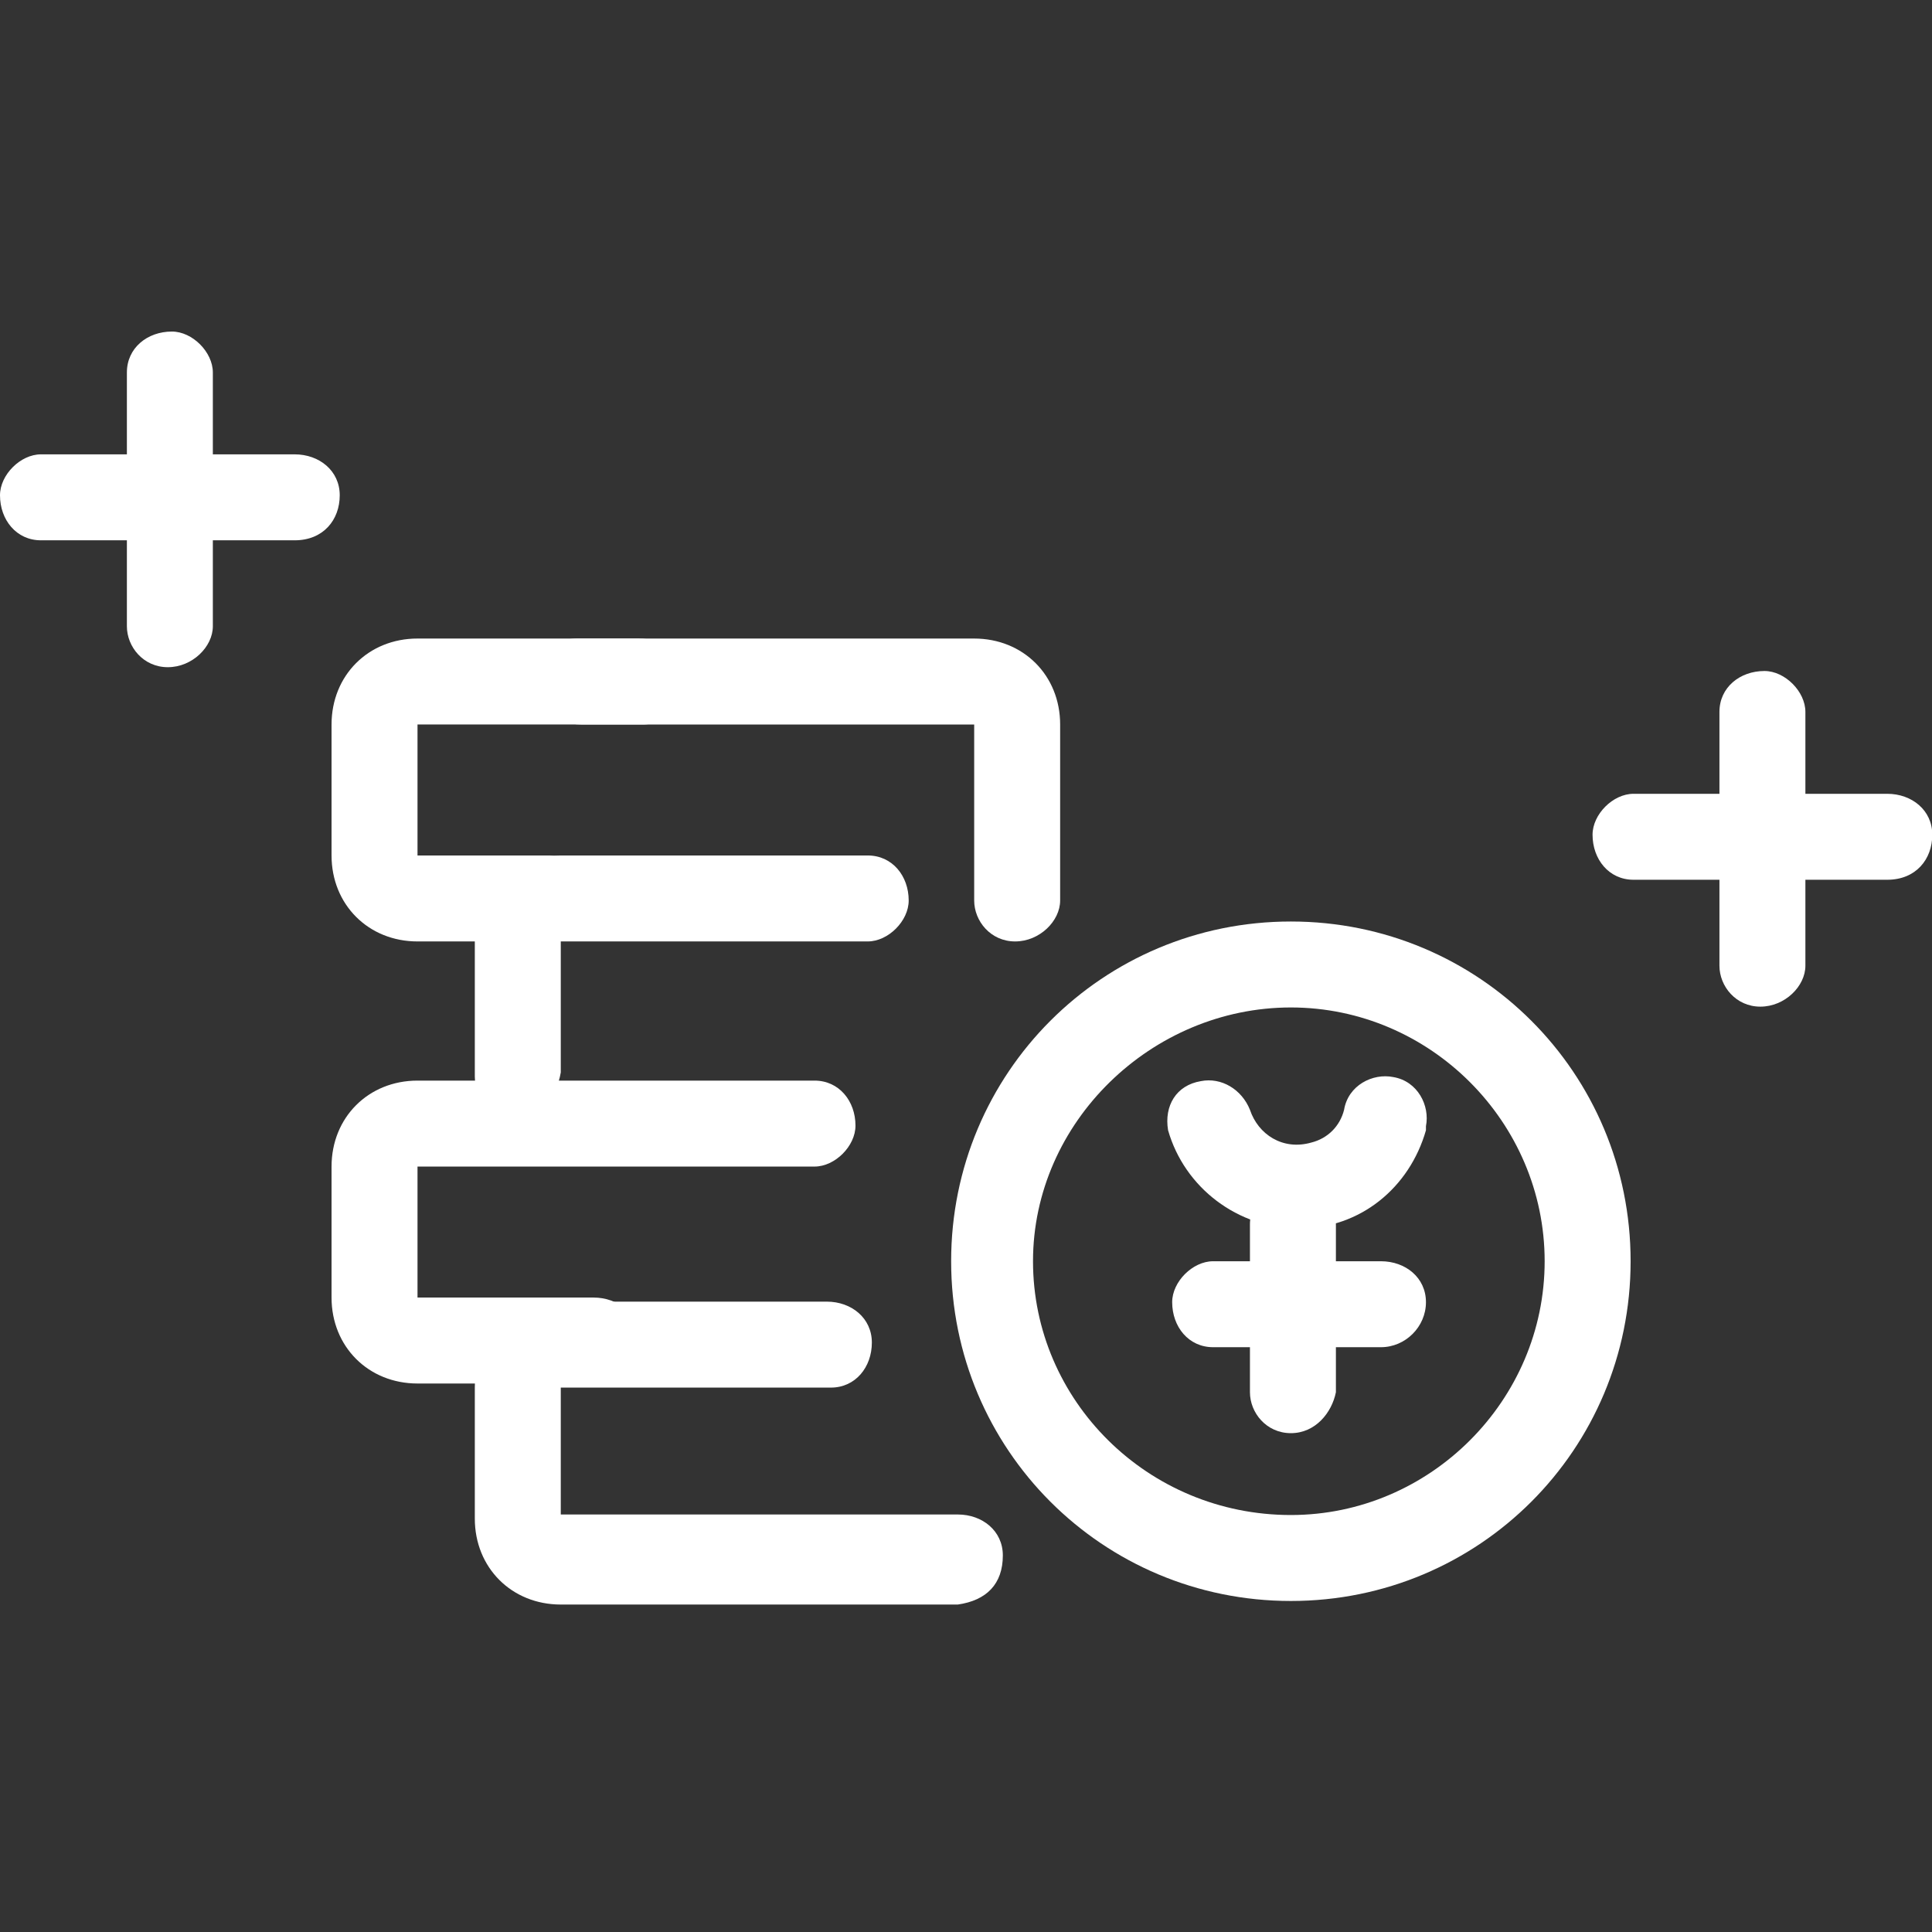 <?xml version="1.0" encoding="utf-8"?>
<!-- Generator: Adobe Illustrator 23.0.0, SVG Export Plug-In . SVG Version: 6.00 Build 0)  -->
<svg version="1.1" id="Layer_1" xmlns="http://www.w3.org/2000/svg" xmlns:xlink="http://www.w3.org/1999/xlink" x="0px" y="0px"
	 viewBox="0 0 47.2 47.2" style="enable-background:new 0 0 47.2 47.2;" xml:space="preserve">
<rect x="0" y="0" width="47.2" height="47.2" fill="#333333" stroke="none"/>
<style type="text/css">
	.st0{fill:#FFFFFF;}
</style>
<g id="_983_mo_h" transform="translate(-3 -9)">
	<g id="Group_3228" transform="translate(41.907 17.293)">
		<path id="線_193" class="st0" d="M7.2,13.2H1c-0.6,0-1-0.5-1-1.1c0-0.5,0.5-1,1-1h6.2c0.6,0,1.1,0.4,1.1,1
			C8.3,12.7,7.9,13.2,7.2,13.2C7.3,13.2,7.2,13.2,7.2,13.2z"/>
		<path id="線_194" class="st0" d="M4.1,16.3c-0.6,0-1-0.5-1-1V9.1c0-0.6,0.5-1,1.1-1c0.5,0,1,0.5,1,1v6.2
			C5.2,15.8,4.7,16.3,4.1,16.3z"/>
	</g>
	<g id="Group_3229" transform="translate(3 9)">
		<path id="線_195" class="st0" d="M7.2,13.2H1c-0.6,0-1-0.5-1-1.1c0-0.5,0.5-1,1-1h6.2c0.6,0,1.1,0.4,1.1,1S7.9,13.2,7.2,13.2
			C7.3,13.2,7.2,13.2,7.2,13.2z"/>
		<path id="線_196" class="st0" d="M4.1,16.3c-0.6,0-1-0.5-1-1V9.1c0-0.6,0.5-1,1.1-1c0.5,0,1,0.5,1,1v6.2
			C5.2,15.8,4.7,16.3,4.1,16.3z"/>
	</g>
	<path id="パス_3644" class="st0" d="M15.6,36.3c-0.6,0-1-0.5-1-1V32c0-1.2,0.9-2.1,2.1-2.1h7.5c0.6,0,1,0.5,1,1.1
		c0,0.5-0.5,1-1,1h-7.5c0,0,0,0,0,0l0,0v3.2C16.6,35.8,16.2,36.3,15.6,36.3z"/>
	<path id="パス_3645" class="st0" d="M17.5,42.8h-4.3c-1.2,0-2.1-0.9-2.1-2.1v-3.2c0-1.2,0.9-2.1,2.1-2.1h9.7c0.6,0,1,0.5,1,1.1
		c0,0.5-0.5,1-1,1h-9.7c0,0,0,0,0,0l0,0v3.2c0,0,0,0,0,0h0h4.3c0.6,0,1.1,0.4,1.1,1C18.6,42.3,18.2,42.8,17.5,42.8
		C17.6,42.8,17.6,42.8,17.5,42.8z"/>
	<path id="パス_3646" class="st0" d="M26.4,48.2h-9.7c-1.2,0-2.1-0.9-2.1-2.1v-3.2c0-1.2,0.9-2.1,2.1-2.1h6.5c0.6,0,1.1,0.4,1.1,1
		c0,0.6-0.4,1.1-1,1.1c0,0,0,0-0.1,0h-6.5c0,0,0,0,0,0l0,0V46c0,0,0,0,0,0l0,0h9.7c0.6,0,1.1,0.4,1.1,1
		C27.5,47.7,27.1,48.1,26.4,48.2C26.5,48.2,26.4,48.2,26.4,48.2z"/>
	<path id="パス_3647" class="st0" d="M27.8,32c-0.6,0-1-0.5-1-1c0,0,0,0,0,0v-4.3c0,0,0,0,0,0h0h-9.6c-0.6,0-1.1-0.4-1.1-1
		s0.4-1.1,1-1.1c0,0,0,0,0.1,0h9.6c1.2,0,2.1,0.9,2.1,2.1V31C28.9,31.5,28.4,32,27.8,32z"/>
	<path id="パス_3648" class="st0" d="M16.4,32h-3.2c-1.2,0-2.1-0.9-2.1-2.1v-3.2c0-1.2,0.9-2.1,2.1-2.1h5.4c0.6,0,1.1,0.4,1.1,1
		s-0.4,1.1-1,1.1c0,0,0,0-0.1,0h-5.4c0,0,0,0,0,0l0,0v3.2c0,0,0,0,0,0h0h3.2c0.6,0,1,0.5,1,1.1C17.4,31.5,16.9,32,16.4,32z"/>
	<g id="Group_3234" transform="translate(26.237 23.513)">
		<path id="楕円形_62" class="st0" d="M8.3,8c4.6,0,8.3,3.7,8.3,8.3s-3.7,8.3-8.3,8.3S0,20.9,0,16.3C0,11.7,3.7,8,8.3,8z
			 M8.3,22.5c3.4,0,6.2-2.8,6.2-6.2s-2.8-6.2-6.2-6.2S2,12.9,2,16.3C2,19.7,4.8,22.5,8.3,22.5z"/>
		<path id="パス_3649" class="st0" d="M8.5,15.5c-1.5,0-2.8-1-3.2-2.4c-0.1-0.6,0.2-1.1,0.8-1.2c0.5-0.1,1,0.2,1.2,0.7
			c0.2,0.6,0.8,1,1.5,0.8c0.4-0.1,0.7-0.4,0.8-0.8c0.1-0.6,0.7-0.9,1.2-0.8c0.6,0.1,0.9,0.7,0.8,1.2c0,0,0,0.1,0,0.1
			C11.2,14.5,10,15.5,8.5,15.5z"/>
		<path id="線_197" class="st0" d="M10.5,18.4H6.4c-0.6,0-1-0.5-1-1.1c0-0.5,0.5-1,1-1h4.1c0.6,0,1.1,0.4,1.1,1
			S11.1,18.4,10.5,18.4C10.5,18.4,10.5,18.4,10.5,18.4z"/>
		<path id="線_198" class="st0" d="M8.3,20.5c-0.6,0-1-0.5-1-1v-4.1c0-0.6,0.5-1,1.1-1c0.5,0,1,0.5,1,1v4.1
			C9.3,20,8.9,20.5,8.3,20.5z"/>
	</g>
</g>
</svg>
